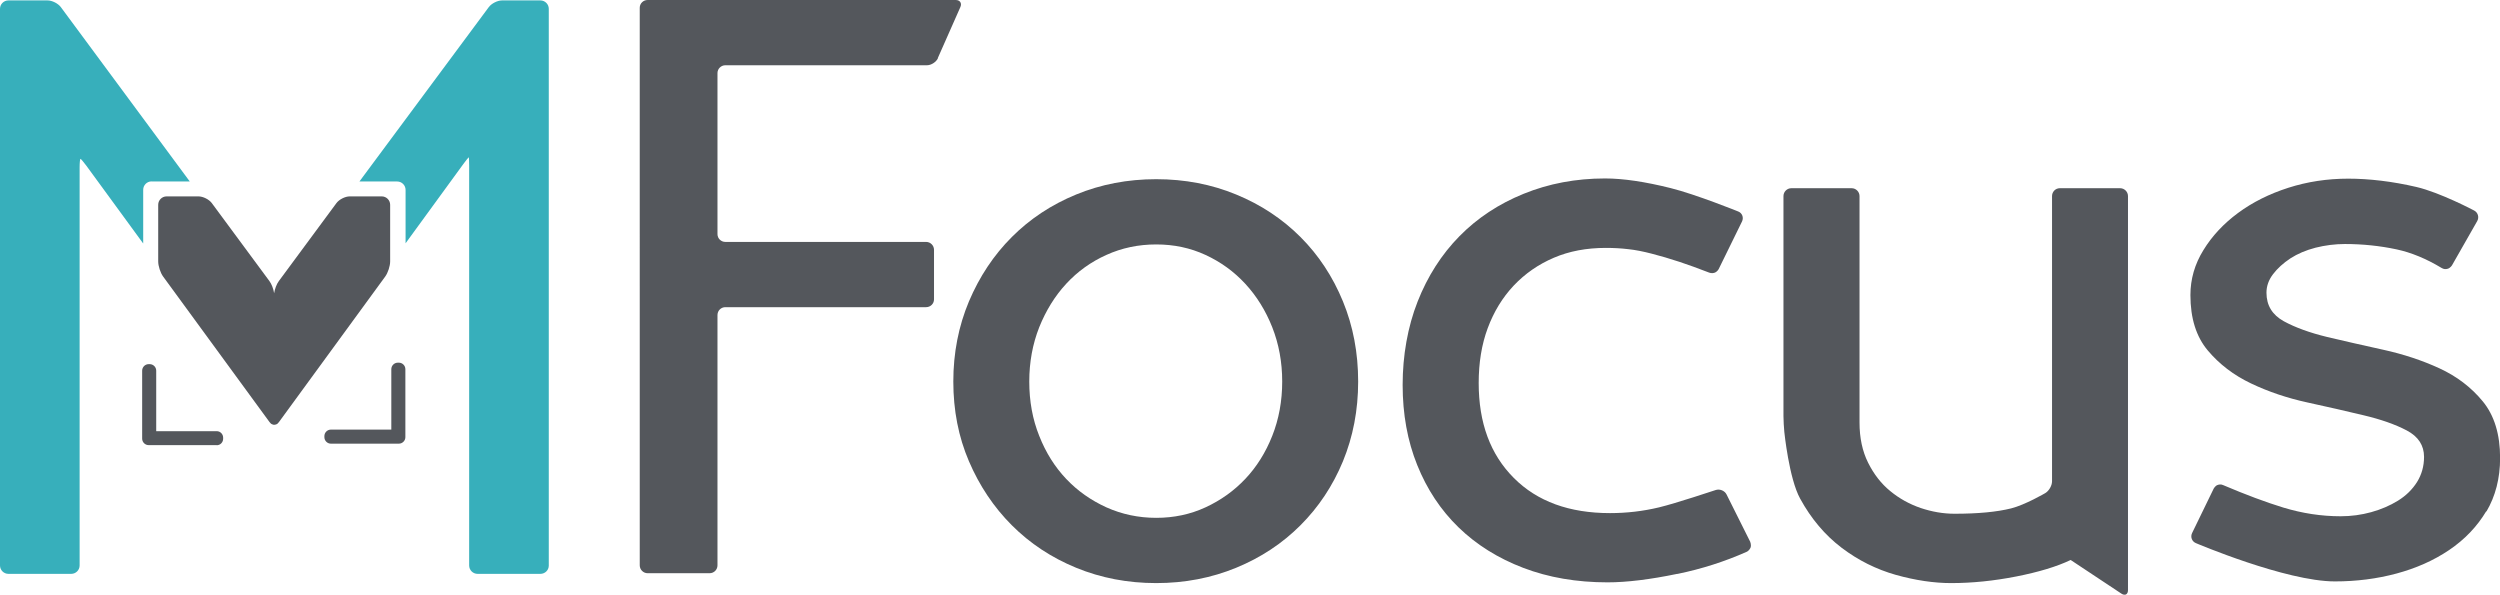<svg xmlns="http://www.w3.org/2000/svg" id="Layer_2" viewBox="0 0 238.3 56.69"><defs><style>.cls-1{fill:#54575c;}.cls-2{fill:#37afbb;}.cls-3{fill:#59585a;}</style></defs><g id="Layer_1-2"><g><path class="cls-1" d="M89.41,5.54c-.17,.37-.64,.68-1.05,.68h-19.22c-.41,0-.75,.34-.75,.74v15.36c0,.41,.34,.74,.75,.74h19.14c.41,0,.75,.34,.75,.75v4.73c0,.41-.34,.74-.75,.74h-19.14c-.41,0-.75,.33-.75,.75v23.86c0,.41-.33,.75-.75,.75h-5.91c-.41,0-.75-.34-.75-.75V.74c0-.41,.34-.74,.75-.74h29.37c.41,0,.61,.31,.44,.68l-2.15,4.86Z"></path><path class="cls-1" d="M128.01,43.97c-.97,2.34-2.32,4.37-4.05,6.1-1.73,1.73-3.77,3.08-6.13,4.05-2.36,.97-4.9,1.46-7.62,1.46s-5.27-.49-7.63-1.46c-2.36-.97-4.4-2.32-6.13-4.05-1.73-1.73-3.09-3.77-4.09-6.1-1-2.33-1.49-4.87-1.49-7.6s.5-5.28,1.49-7.64c1-2.36,2.36-4.41,4.09-6.14,1.73-1.73,3.77-3.08,6.13-4.05,2.36-.97,4.9-1.46,7.63-1.46s5.27,.49,7.62,1.46c2.36,.97,4.4,2.32,6.13,4.05,1.73,1.73,3.08,3.78,4.05,6.14,.97,2.36,1.45,4.91,1.45,7.64s-.49,5.26-1.45,7.6m-6.74-12.78c-.63-1.59-1.49-2.97-2.57-4.14-1.08-1.17-2.34-2.08-3.79-2.75-1.45-.67-3.01-1-4.7-1s-3.27,.33-4.75,1c-1.47,.66-2.75,1.58-3.83,2.75-1.08,1.17-1.93,2.55-2.57,4.14-.63,1.6-.95,3.32-.95,5.18s.31,3.59,.95,5.18c.63,1.6,1.49,2.96,2.57,4.1,1.08,1.14,2.36,2.04,3.83,2.71,1.47,.66,3.06,1,4.75,1s3.25-.33,4.7-1c1.45-.67,2.71-1.57,3.79-2.71,1.08-1.14,1.94-2.51,2.57-4.1,.63-1.59,.95-3.32,.95-5.18s-.32-3.58-.95-5.18"></path><path class="cls-1" d="M159.88,54.7c-2.6,.54-4.82,.81-6.65,.81-2.94,0-5.62-.46-8.03-1.38-2.41-.92-4.47-2.21-6.17-3.86-1.7-1.65-3.01-3.63-3.94-5.94-.93-2.31-1.39-4.85-1.39-7.64s.48-5.54,1.43-7.95c.95-2.41,2.28-4.49,3.98-6.22,1.7-1.73,3.74-3.08,6.13-4.05,2.39-.97,4.97-1.46,7.75-1.46,1.73,0,3.82,.31,6.26,.92,2.44,.61,6.44,2.23,6.44,2.23,.38,.15,.54,.58,.36,.95l-2.23,4.55s-.13,.24-.37,.33c-.1,.04-.32,.08-.52,0-1.06-.41-2-.75-2.81-1.02-.97-.32-1.86-.58-2.68-.79-.81-.21-1.56-.36-2.24-.43-.68-.08-1.39-.12-2.13-.12-1.84,0-3.49,.31-4.96,.94-1.47,.63-2.74,1.51-3.82,2.65-1.08,1.15-1.9,2.5-2.48,4.06-.58,1.56-.86,3.3-.86,5.23,0,3.8,1.11,6.81,3.35,9.05,2.23,2.24,5.29,3.35,9.17,3.35,1.58,0,3.14-.18,4.68-.55,1.55-.37,5.39-1.65,5.39-1.65,.39-.13,.86,.06,1.04,.43l2.25,4.5s.12,.29,.04,.54c-.03,.08-.15,.32-.38,.42-2.07,.92-4.27,1.63-6.61,2.11"></path><path class="cls-1" d="M197.37,53.38c-1.32,.63-3.05,1.15-5.18,1.57-2.14,.42-4.21,.63-6.21,.63-1.63,0-3.39-.26-5.26-.78-1.87-.53-3.6-1.39-5.18-2.59-1.58-1.2-2.9-2.76-3.95-4.68-1.06-1.91-1.51-6.37-1.51-6.37-.04-.41-.08-1.08-.08-1.49V18.69c0-.41,.34-.75,.75-.75h5.75c.41,0,.75,.34,.75,.75v21.58c0,1.46,.27,2.74,.82,3.84,.55,1.1,1.25,2,2.11,2.7,.86,.71,1.82,1.24,2.89,1.61,1.07,.36,2.15,.55,3.24,.55,2.24,0,4.03-.17,5.39-.51,1.35-.34,3.26-1.46,3.26-1.46,.35-.21,.64-.71,.64-1.12V18.69c0-.41,.33-.75,.74-.75h5.75c.41,0,.75,.34,.75,.75V56.25c0,.41-.28,.56-.62,.34l-4.84-3.21Z"></path><path class="cls-1" d="M236.99,48.73c-.88,1.47-2.06,2.7-3.54,3.7s-3.16,1.74-5.02,2.24c-1.86,.5-3.82,.75-5.87,.75-4.67,0-13.25-3.65-13.25-3.65-.38-.16-.54-.59-.36-.96l2.06-4.24s.14-.25,.34-.33c.14-.06,.36-.1,.56,0,2.16,.92,4.07,1.63,5.73,2.14,1.81,.55,3.63,.83,5.47,.83,1,0,1.97-.13,2.91-.39,.94-.26,1.8-.63,2.56-1.1,.76-.47,1.36-1.06,1.81-1.77,.44-.71,.67-1.51,.67-2.4,0-1.1-.55-1.94-1.65-2.52-1.1-.58-2.48-1.06-4.13-1.45-1.65-.4-3.44-.8-5.35-1.22-1.92-.42-3.7-1.02-5.36-1.81s-3.03-1.84-4.13-3.15c-1.1-1.31-1.65-3.07-1.65-5.27,0-1.52,.41-2.95,1.24-4.29,.82-1.34,1.92-2.52,3.3-3.54,1.38-1.02,2.98-1.82,4.79-2.4,1.81-.58,3.72-.87,5.71-.87s4.21,.26,6.49,.79c2.28,.53,5.52,2.25,5.52,2.25,.36,.19,.49,.64,.29,1l-2.4,4.21s-.16,.27-.42,.34c-.19,.05-.37,.05-.58-.08-1.46-.88-2.89-1.47-4.29-1.77-1.6-.34-3.24-.51-4.92-.51-.94,0-1.88,.12-2.8,.35-.92,.24-1.72,.58-2.4,1.02-.68,.45-1.23,.95-1.65,1.5-.42,.55-.63,1.14-.63,1.77,0,1.21,.55,2.11,1.65,2.72,1.1,.6,2.48,1.1,4.13,1.5,1.65,.39,3.44,.8,5.36,1.22,1.91,.42,3.7,1.01,5.35,1.77,1.65,.76,3.03,1.81,4.13,3.15,1.1,1.34,1.65,3.14,1.65,5.39,0,1.94-.44,3.65-1.31,5.12"></path><path class="cls-2" d="M51.51,.04h-3.65c-.44,0-1.01,.29-1.27,.64l-12.33,16.62h3.6c.44,0,.8,.36,.8,.8v5.09l5.51-7.56c.26-.35,.49-.64,.51-.64s.04,.36,.04,.8V53.9c0,.44,.36,.8,.8,.8h5.99c.44,0,.8-.35,.8-.79V.84c0-.44-.36-.8-.8-.8"></path><path class="cls-2" d="M14.45,17.3h3.64L5.8,.68c-.26-.35-.83-.64-1.27-.64H.8C.36,.04,0,.4,0,.84V53.9c0,.44,.36,.8,.8,.8H6.79c.44,0,.8-.36,.8-.8V15.94c0-.44,.04-.8,.08-.8s.29,.29,.55,.64l5.43,7.43v-5.12c0-.44,.36-.8,.8-.8"></path><path class="cls-1" d="M36.38,18.72h-3.04c-.44,0-1.01,.29-1.27,.64l-5.49,7.43c-.21,.28-.39,.76-.45,1.16-.06-.4-.24-.88-.45-1.16l-5.49-7.43c-.26-.35-.83-.64-1.27-.64h-3.04c-.44,0-.8,.36-.8,.8v5.4c0,.44,.21,1.09,.47,1.44l10.14,13.87c.09,.12,.17,.19,.25,.21,.05,.03,.11,.05,.18,.05h0c.07,0,.14-.01,.21-.04,.08-.02,.17-.09,.26-.22l10.13-13.87c.26-.36,.47-1,.47-1.44v-5.4c0-.44-.36-.8-.8-.8"></path><path class="cls-3" d="M20.91,41.81c0,.15-.12,.26-.27,.26h-6.48c-.15,0-.26-.12-.26-.26v-6.48c0-.15,.12-.27,.26-.27h.1c.15,0,.27,.12,.27,.27v5.85c0,.15,.12,.27,.27,.27h5.85c.15,0,.27,.12,.27,.26v.1Z"></path><path class="cls-1" d="M20.65,42.43h-6.48c-.34,0-.62-.28-.62-.62v-6.48c0-.34,.28-.62,.62-.62h.1c.34,0,.62,.28,.62,.62v5.77h5.77c.34,0,.61,.28,.61,.62v.1c0,.34-.27,.62-.61,.62"></path><path class="cls-3" d="M38.29,41.67c0,.15-.12,.27-.27,.27h-6.48c-.15,0-.27-.12-.27-.27v-.1c0-.15,.12-.27,.27-.27h5.85c.15,0,.27-.12,.27-.27v-5.85c0-.15,.12-.27,.27-.27h.1c.15,0,.27,.12,.27,.27v6.48Z"></path><path class="cls-1" d="M38.02,42.29h-6.48c-.34,0-.62-.28-.62-.62v-.1c0-.34,.28-.62,.62-.62h5.76v-5.76c0-.34,.28-.62,.62-.62h.1c.34,0,.62,.28,.62,.62v6.48c0,.34-.28,.62-.62,.62"></path></g></g></svg>